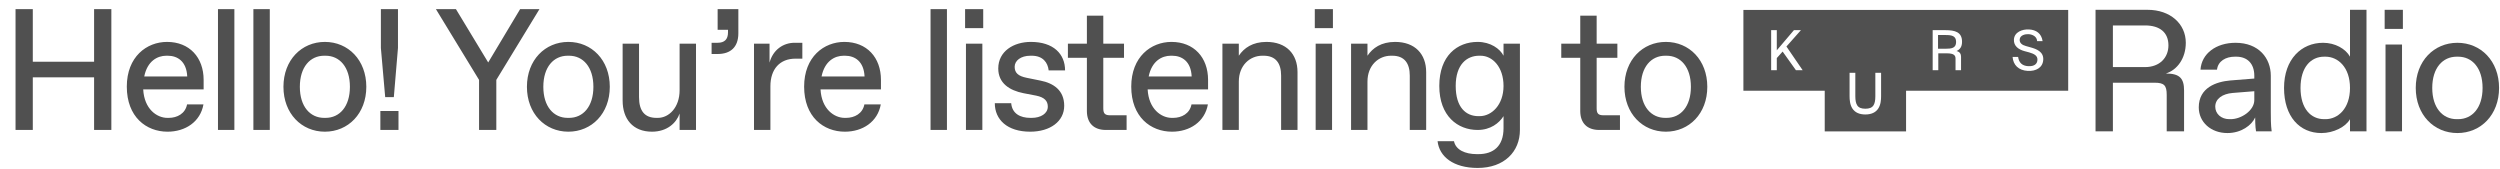 <svg width="1822" height="123" viewBox="0 0 1822 123" fill="none" xmlns="http://www.w3.org/2000/svg">
<path d="M23.906 94.714H11.324V6.639H23.906V45.015H68.573V6.639H81.155V94.714H68.573V56.339H23.906V94.714ZM122.109 95.973C106.507 95.973 92.415 85.152 92.415 63.133C92.415 41.366 106.885 30.545 121.732 30.545C138.088 30.545 148.406 41.869 148.406 58.226V65.146H104.368C105.123 79.49 114.308 85.907 121.983 85.907H122.99C129.155 85.907 135.069 82.761 136.327 76.093H148.28C146.015 88.801 135.069 95.973 122.109 95.973ZM105.123 55.71H136.453C135.949 44.763 129.407 40.611 122.235 40.611H121.228C114.686 40.611 107.388 44.511 105.123 55.71ZM170.813 94.714H158.86V6.639H170.813V94.714ZM196.621 94.714H184.668V6.639H196.621V94.714ZM236.773 95.973C219.787 95.973 206.576 82.761 206.576 63.259C206.576 43.757 219.787 30.545 236.773 30.545C253.759 30.545 266.97 43.757 266.97 63.259C266.97 82.761 253.759 95.973 236.773 95.973ZM236.27 85.907H237.276C247.468 85.907 255.017 77.728 255.017 63.259C255.017 48.789 247.468 40.611 237.276 40.611H236.27C226.078 40.611 218.529 48.789 218.529 63.259C218.529 77.728 226.078 85.907 236.27 85.907ZM287.021 70.808H280.73L277.584 34.949V6.639H290.041V34.949L287.021 70.808ZM290.418 94.714H277.207V80.874H290.418V94.714ZM361.716 94.714H349.134V58.226L317.678 6.639H332.273L355.802 45.518L379.079 6.639H393.171L361.716 58.226V94.714ZM414.221 95.973C397.235 95.973 384.024 82.761 384.024 63.259C384.024 43.757 397.235 30.545 414.221 30.545C431.207 30.545 444.418 43.757 444.418 63.259C444.418 82.761 431.207 95.973 414.221 95.973ZM413.717 85.907H414.724C424.916 85.907 432.465 77.728 432.465 63.259C432.465 48.789 424.916 40.611 414.724 40.611H413.717C403.526 40.611 395.977 48.789 395.977 63.259C395.977 77.728 403.526 85.907 413.717 85.907ZM475.164 95.973C461.072 95.973 453.774 86.536 453.774 73.325V31.803H465.727V70.808C465.727 80.874 469.879 85.907 478.435 85.907H479.442C487.494 85.907 495.295 78.358 495.295 65.775V31.803H507.248V94.714H495.295V82.761C492.905 89.681 486.11 95.973 475.164 95.973ZM523.015 39.353H518.611V31.174H523.015C528.048 31.174 530.565 28.658 530.565 23.625V21.738H523.015V6.639H538.114V24.254C538.114 34.32 532.452 39.353 523.015 39.353ZM561.47 94.714H549.516V31.803H560.84V45.644C563.357 36.207 570.906 31.174 579.085 31.174H584.747V42.75H579.714C568.39 42.75 561.47 50.299 561.47 62.882V94.714ZM615.743 95.973C600.141 95.973 586.049 85.152 586.049 63.133C586.049 41.366 600.518 30.545 615.365 30.545C631.722 30.545 642.04 41.869 642.04 58.226V65.146H598.002C598.757 79.49 607.942 85.907 615.617 85.907H616.624C622.789 85.907 628.703 82.761 629.961 76.093H641.914C639.649 88.801 628.703 95.973 615.743 95.973ZM598.757 55.71H630.087C629.583 44.763 623.041 40.611 615.869 40.611H614.862C608.319 40.611 601.022 44.511 598.757 55.71ZM690.132 94.714H678.179V6.639H690.132V94.714ZM716.569 20.48H703.358V6.639H716.569V20.48ZM715.94 94.714H703.987V31.803H715.94V94.714ZM750.808 95.973C734.073 95.973 725.014 87.165 725.014 75.212H736.967C737.596 82.761 743.51 85.907 750.933 85.907H751.94C758.483 85.907 763.641 82.761 763.641 77.728C763.641 73.702 761.377 70.934 755.085 69.676L745.901 67.914C735.709 65.901 727.531 60.617 727.531 49.922C727.531 37.34 738.729 30.545 751.311 30.545C767.793 30.545 776.224 39.353 776.224 51.306H764.27C763.641 45.644 760.118 40.611 751.94 40.611H750.933C743.887 40.611 739.484 44.26 739.484 48.664C739.484 53.067 742 55.458 748.291 56.716L758.231 58.729C767.793 60.617 775.594 65.775 775.594 77.099C775.594 88.423 765.403 95.973 750.808 95.973ZM821.066 94.714H805.968C797.16 94.714 792.127 89.681 792.127 80.874V42.121H778.287V31.803H792.127V11.42H804.08V31.803H819.179V42.121H804.08V78.987C804.08 82.761 805.339 84.019 809.113 84.019H821.066V94.714ZM854.146 95.973C838.544 95.973 824.452 85.152 824.452 63.133C824.452 41.366 838.921 30.545 853.768 30.545C870.125 30.545 880.442 41.869 880.442 58.226V65.146H836.405C837.16 79.49 846.345 85.907 854.02 85.907H855.026C861.192 85.907 867.105 82.761 868.363 76.093H880.316C878.052 88.801 867.105 95.973 854.146 95.973ZM837.16 55.71H868.489C867.986 44.763 861.443 40.611 854.271 40.611H853.265C846.722 40.611 839.424 44.511 837.16 55.71ZM902.849 94.714H890.896V31.803H902.849V40.611C906.624 34.949 912.915 30.545 922.981 30.545C937.45 30.545 945.629 39.353 945.629 52.564V94.714H933.676V55.081C933.676 46.273 929.901 40.611 920.968 40.611H919.961C911.028 40.611 902.849 47.531 902.849 59.484V94.714ZM971.432 20.48H958.221V6.639H971.432V20.48ZM970.803 94.714H958.85V31.803H970.803V94.714ZM996.611 94.714H984.658V31.803H996.611V40.611C1000.39 34.949 1006.68 30.545 1016.74 30.545C1031.21 30.545 1039.39 39.353 1039.39 52.564V94.714H1027.44V55.081C1027.44 46.273 1023.66 40.611 1014.73 40.611H1013.72C1004.79 40.611 996.611 47.531 996.611 59.484V94.714ZM1076.9 122.395C1059.28 122.395 1048.96 114.217 1047.7 102.893H1059.66C1060.92 109.184 1067.71 112.329 1076.27 112.329H1077.52C1088.22 112.329 1095.77 106.667 1095.77 93.456V84.649C1092.62 89.681 1086.33 94.714 1076.9 94.714C1062.43 94.714 1048.96 84.649 1048.96 62.63C1048.96 40.611 1062.05 30.545 1076.9 30.545C1086.33 30.545 1093.25 35.578 1095.77 40.611V31.803H1107.72V94.714C1107.72 110.442 1096.4 122.395 1076.9 122.395ZM1077.4 84.649H1078.41C1087.09 84.649 1095.77 76.47 1095.77 62.63C1095.77 48.789 1087.72 40.611 1079.03 40.611H1078.03C1069.09 40.611 1060.92 46.902 1060.92 62.63C1060.92 78.358 1068.47 84.649 1077.4 84.649ZM1180.63 94.714H1165.53C1156.72 94.714 1151.69 89.681 1151.69 80.874V42.121H1137.85V31.803H1151.69V11.42H1163.64V31.803H1178.74V42.121H1163.64V78.987C1163.64 82.761 1164.9 84.019 1168.67 84.019H1180.63V94.714ZM1214.08 95.973C1197.1 95.973 1183.89 82.761 1183.89 63.259C1183.89 43.757 1197.1 30.545 1214.08 30.545C1231.07 30.545 1244.28 43.757 1244.28 63.259C1244.28 82.761 1231.07 95.973 1214.08 95.973ZM1213.58 85.907H1214.59C1224.78 85.907 1232.33 77.728 1232.33 63.259C1232.33 48.789 1224.78 40.611 1214.59 40.611H1213.58C1203.39 40.611 1195.84 48.789 1195.84 63.259C1195.84 77.728 1203.39 85.907 1213.58 85.907Z" fill="#505050"/>
<path fill-rule="evenodd" clip-rule="evenodd" d="M1270.59 7.221H1448.4H1507.3V66.117H1389.14V95.751H1329.86V66.117H1270.59V7.221ZM1299.18 37.576L1308.86 51.151H1313.77L1301.95 33.888L1312.52 21.976H1307.41L1294.93 36.664V21.976H1290.82V51.151H1294.93V42.311L1299.18 37.576ZM1368.85 79.135C1370.73 76.315 1370.94 72.626 1370.94 70.098V53.079H1366.75V70.098C1366.75 73.257 1366.31 75.393 1365.36 76.821C1364.27 78.468 1362.39 79.236 1359.46 79.236C1356.52 79.236 1354.65 78.471 1353.56 76.821C1352.61 75.389 1352.16 73.253 1352.16 70.098V53.079H1347.97V70.098C1347.97 72.623 1348.19 76.312 1350.06 79.135C1351.95 81.986 1355.11 83.428 1359.46 83.428C1363.8 83.428 1366.97 81.982 1368.85 79.135ZM1429.21 51.151V41.426C1429.21 39.709 1428.61 37.747 1425.91 37.214C1428.43 36.027 1429.93 34.193 1429.93 30.387C1429.93 23.385 1424.86 21.976 1417.78 21.976H1408.53V51.151H1412.63V38.877H1417.78C1418.17 38.877 1418.54 38.877 1418.91 38.871C1424.27 38.871 1425.19 40.568 1425.19 42.767V51.151H1429.21ZM1466.77 41.493C1467.23 47.321 1471.03 51.312 1477.9 51.677V51.674C1483.69 51.983 1488.81 49.394 1489.12 43.525C1489.44 37.657 1484.18 35.685 1479.77 34.484L1476.44 33.542C1473.74 32.794 1471.8 31.403 1471.94 28.831C1472.11 25.574 1476.1 24.78 1478.35 24.9C1481.24 25.055 1484.47 26.54 1484.66 29.961H1488.65C1487.79 24.314 1483.96 21.731 1478.7 21.453C1473.99 21.205 1468.04 23.264 1467.74 28.851C1467.49 33.673 1471.35 36.134 1475.32 37.231L1478.89 38.187C1482.46 39.223 1485.05 40.568 1484.89 43.663C1484.73 46.557 1482.67 48.462 1478.17 48.223C1473.67 47.985 1471.36 45.564 1470.81 41.507L1466.77 41.493ZM1412.44 25.527H1417.95C1422.29 25.527 1425.61 26.051 1425.61 30.565C1425.61 35.079 1422.29 35.523 1417.95 35.523H1412.44V25.527Z" fill="#505050"/>
<path d="M1790.96 96.968C1773.88 96.968 1760.6 83.686 1760.6 64.078C1760.6 44.47 1773.88 31.187 1790.96 31.187C1808.04 31.187 1821.32 44.47 1821.32 64.078C1821.32 83.686 1808.04 96.968 1790.96 96.968ZM1790.45 86.848H1791.47C1801.71 86.848 1809.3 78.626 1809.3 64.078C1809.3 49.53 1801.71 41.307 1791.47 41.307H1790.45C1780.21 41.307 1772.62 49.53 1772.62 64.078C1772.62 78.626 1780.21 86.848 1790.45 86.848Z" fill="#505050"/>
<path d="M1751.22 21.067H1737.94V7.152H1751.22V21.067ZM1750.59 95.704H1738.57V32.452H1750.59V95.704Z" fill="#505050"/>
<path d="M1691.8 96.969C1675.99 96.969 1664.61 84.951 1664.61 64.078C1664.61 43.205 1677.26 31.187 1693.07 31.187C1701.92 31.187 1709.52 35.615 1712.68 41.307V7.152H1724.7V95.703H1712.68V86.848C1709.52 92.541 1700.66 96.969 1691.8 96.969ZM1693.83 86.848H1694.84C1703.82 86.848 1712.68 79.258 1712.68 64.078C1712.68 48.898 1703.82 41.307 1694.84 41.307H1693.83C1684.21 41.307 1676.62 48.898 1676.62 64.078C1676.62 79.258 1684.21 86.848 1693.83 86.848Z" fill="#505050"/>
<path d="M1623.33 96.968C1611.31 96.968 1602.46 88.999 1602.46 78.246C1602.46 63.825 1615.24 59.524 1625.48 58.638L1642.94 57.247V55.222C1642.94 46.367 1637.88 41.307 1629.78 41.307H1628.77C1622.19 41.307 1616.5 44.47 1615.74 50.795H1603.72C1604.48 39.157 1614.98 31.187 1629.28 31.187C1646.1 31.187 1654.96 42.319 1654.96 55.222V81.788C1654.96 85.583 1654.96 91.276 1655.59 95.703H1644.2C1643.57 92.541 1643.57 86.216 1643.57 85.583C1641.04 91.276 1633.45 96.968 1623.33 96.968ZM1624.72 86.848H1625.74C1633.45 86.848 1642.94 80.523 1642.94 72.933V66.481L1627.13 67.746C1619.79 68.379 1614.48 71.921 1614.48 77.74C1614.48 82.927 1618.78 86.848 1624.72 86.848Z" fill="#505050"/>
<path d="M1539.88 95.704H1527.23V7.152H1565.18C1581.63 7.152 1593.01 17.272 1593.01 31.187C1593.01 42.572 1586.69 51.048 1578.46 53.578C1588.58 53.578 1591.75 57.12 1591.75 65.975V95.704H1579.1V69.138C1579.1 62.18 1577.2 60.283 1570.24 60.283H1539.88V95.704ZM1539.88 18.537V48.898H1563.28C1574.04 48.898 1580.36 41.94 1580.36 33.085C1580.36 23.597 1574.04 18.537 1563.28 18.537H1539.88Z" fill="#505050"/>
</svg>
